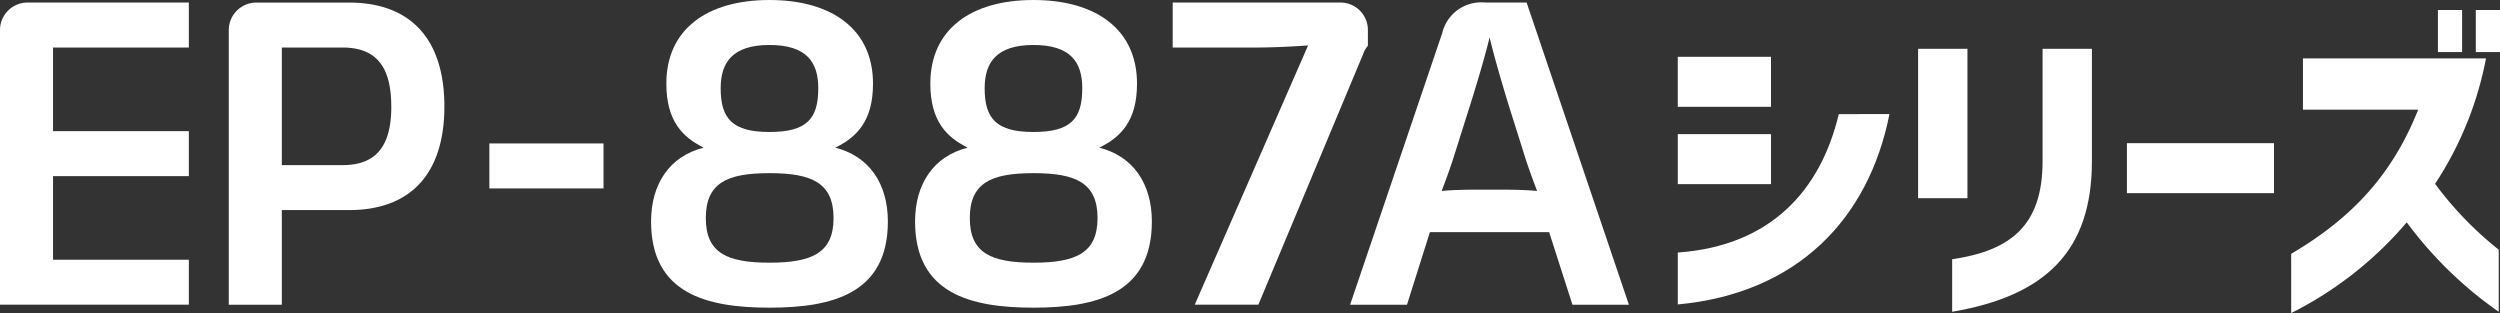 <svg xmlns="http://www.w3.org/2000/svg" xmlns:xlink="http://www.w3.org/1999/xlink" width="236" height="29.551" viewBox="0 0 236 29.551">
  <rect x="0" y="0" width="236" height="29.551" fill="#333333" stroke="none"/>
  <defs>
    <clipPath id="clip-path">
      <rect id="長方形_1700" data-name="長方形 1700" width="236" height="29.551" fill="#fff"/>
    </clipPath>
  </defs>
  <g id="text_nav_01" transform="translate(22.803 -1.795)">
    <g id="グループ_2081" data-name="グループ 2081" transform="translate(-22.803 1.795)">
      <g id="グループ_2080" data-name="グループ 2080" clip-path="url(#clip-path)">
        <path id="パス_23217" data-name="パス 23217" d="M2.6.24H17.827V4.486H5.007v7.892H17.827v4.246H5.007v7.892H17.827v4.246H0V2.844A2.6,2.6,0,0,1,2.6.24" transform="translate(0 0)" fill="#fff"/>
        <path id="パス_23218" data-name="パス 23218" d="M32.9,19.83H26.567v8.934H21.56V2.844a2.6,2.6,0,0,1,2.6-2.6H32.9c6.089,0,9.014,3.725,9.014,9.814,0,6.05-2.925,9.774-9.014,9.774M36.9,10.055c0-3.845-1.482-5.568-4.608-5.568H26.567v11.1h5.728c3.125,0,4.608-1.723,4.608-5.528" transform="translate(0.036 0)" fill="#fff"/>
        <rect id="長方形_1698" data-name="長方形 1698" width="10.776" height="4.247" transform="translate(46.196 13.541)" fill="#fff"/>
        <path id="パス_23219" data-name="パス 23219" d="M72.536,29.043c-5.929,0-11.178-1.321-11.178-8.132,0-3.565,1.763-6.169,4.967-6.971-2-1-3.525-2.523-3.525-6.049C62.8,2.765,66.647,0,72.536,0s9.773,2.765,9.773,7.892c0,3.526-1.522,5.047-3.564,6.049,3.2.8,4.967,3.406,4.967,6.971,0,6.81-5.249,8.132-11.177,8.132m6.049-8.452c0-3.326-2.043-4.246-6.049-4.246s-6.009.921-6.009,4.246c0,3.284,2,4.206,6.009,4.206s6.049-.922,6.049-4.206M67.928,8.333c0,2.884,1.122,4.126,4.608,4.126,3.525,0,4.606-1.242,4.606-4.126,0-2.443-1.081-4.087-4.606-4.087-3.486,0-4.608,1.644-4.608,4.087" transform="translate(0.103 0)" fill="#fff"/>
        <path id="パス_23220" data-name="パス 23220" d="M97.416,29.043c-5.929,0-11.177-1.321-11.177-8.132,0-3.565,1.763-6.169,4.967-6.971-2-1-3.526-2.523-3.526-6.049C87.68,2.765,91.527,0,97.416,0s9.774,2.765,9.774,7.892c0,3.526-1.523,5.047-3.565,6.049,3.2.8,4.967,3.406,4.967,6.971,0,6.81-5.248,8.132-11.177,8.132m6.049-8.452c0-3.326-2.043-4.246-6.049-4.246s-6.009.921-6.009,4.246c0,3.284,2,4.206,6.009,4.206s6.049-.922,6.049-4.206M92.808,8.333c0,2.884,1.122,4.126,4.608,4.126,3.525,0,4.606-1.242,4.606-4.126,0-2.443-1.081-4.087-4.606-4.087-3.486,0-4.608,1.644-4.608,4.087" transform="translate(0.144 0)" fill="#fff"/>
        <path id="パス_23221" data-name="パス 23221" d="M118.409,4.486h-7.891V.24h15.863a2.59,2.59,0,0,1,2.563,2.6V4.326a2.079,2.079,0,0,0-.44.762l-9.9,23.675H112.6L123.3,4.286c-1.042.08-3.085.2-4.888.2" transform="translate(0.185 0)" fill="#fff"/>
        <path id="パス_23222" data-name="パス 23222" d="M132.607,28.764h-5.369l8.694-25.639A3.778,3.778,0,0,1,139.977.24H143.9l9.655,28.524h-5.329l-2.2-6.85H134.77Zm3.284-10.737c.8-.08,2-.12,2.8-.12h3.4c.8,0,2,.04,2.8.12-.279-.721-.881-2.323-1.281-3.645l-.922-2.925c-.721-2.243-1.763-5.729-2.284-7.932-.521,2.2-1.6,5.689-2.324,7.932l-.922,2.925c-.4,1.322-1,2.924-1.281,3.645" transform="translate(0.213 0)" fill="#fff"/>
        <path id="パス_23223" data-name="パス 23223" d="M158.118,5.354h8.8v4.717h-8.8Zm15.2,5.408H178.1c-1.952,9.856-8.654,16.918-19.981,17.969v-4.9c8.834-.632,13.491-5.92,15.2-13.072m-15.2,1.893h8.8v4.718h-8.8Z" transform="translate(0.264 0.009)" fill="#fff"/>
        <path id="パス_23224" data-name="パス 23224" d="M180.768,4.6h4.657V18.7h-4.657ZM192.517,15.21V4.6h4.657V15.21c0,8.5-4.386,12.71-13.192,14.213V24.465c5.5-.811,8.535-3.155,8.535-9.255" transform="translate(0.302 0.008)" fill="#fff"/>
        <rect id="長方形_1699" data-name="長方形 1699" width="13.882" height="4.718" transform="translate(200.782 13.515)" fill="#fff"/>
        <path id="パス_23225" data-name="パス 23225" d="M215.926,23.96c5.86-3.455,9.587-7.573,11.99-13.612H217.039V5.511h17.278a32.546,32.546,0,0,1-4.808,11.839,33.049,33.049,0,0,0,6.01,6.22v5.86a37.355,37.355,0,0,1-8.684-8.444,34.717,34.717,0,0,1-10.908,8.564ZM229.779.943h2.283V4.91h-2.283Zm3.576,0h2.284V4.91h-2.284Z" transform="translate(0.361 0.002)" fill="#fff"/>
      </g>
    </g>
  </g>
</svg>
